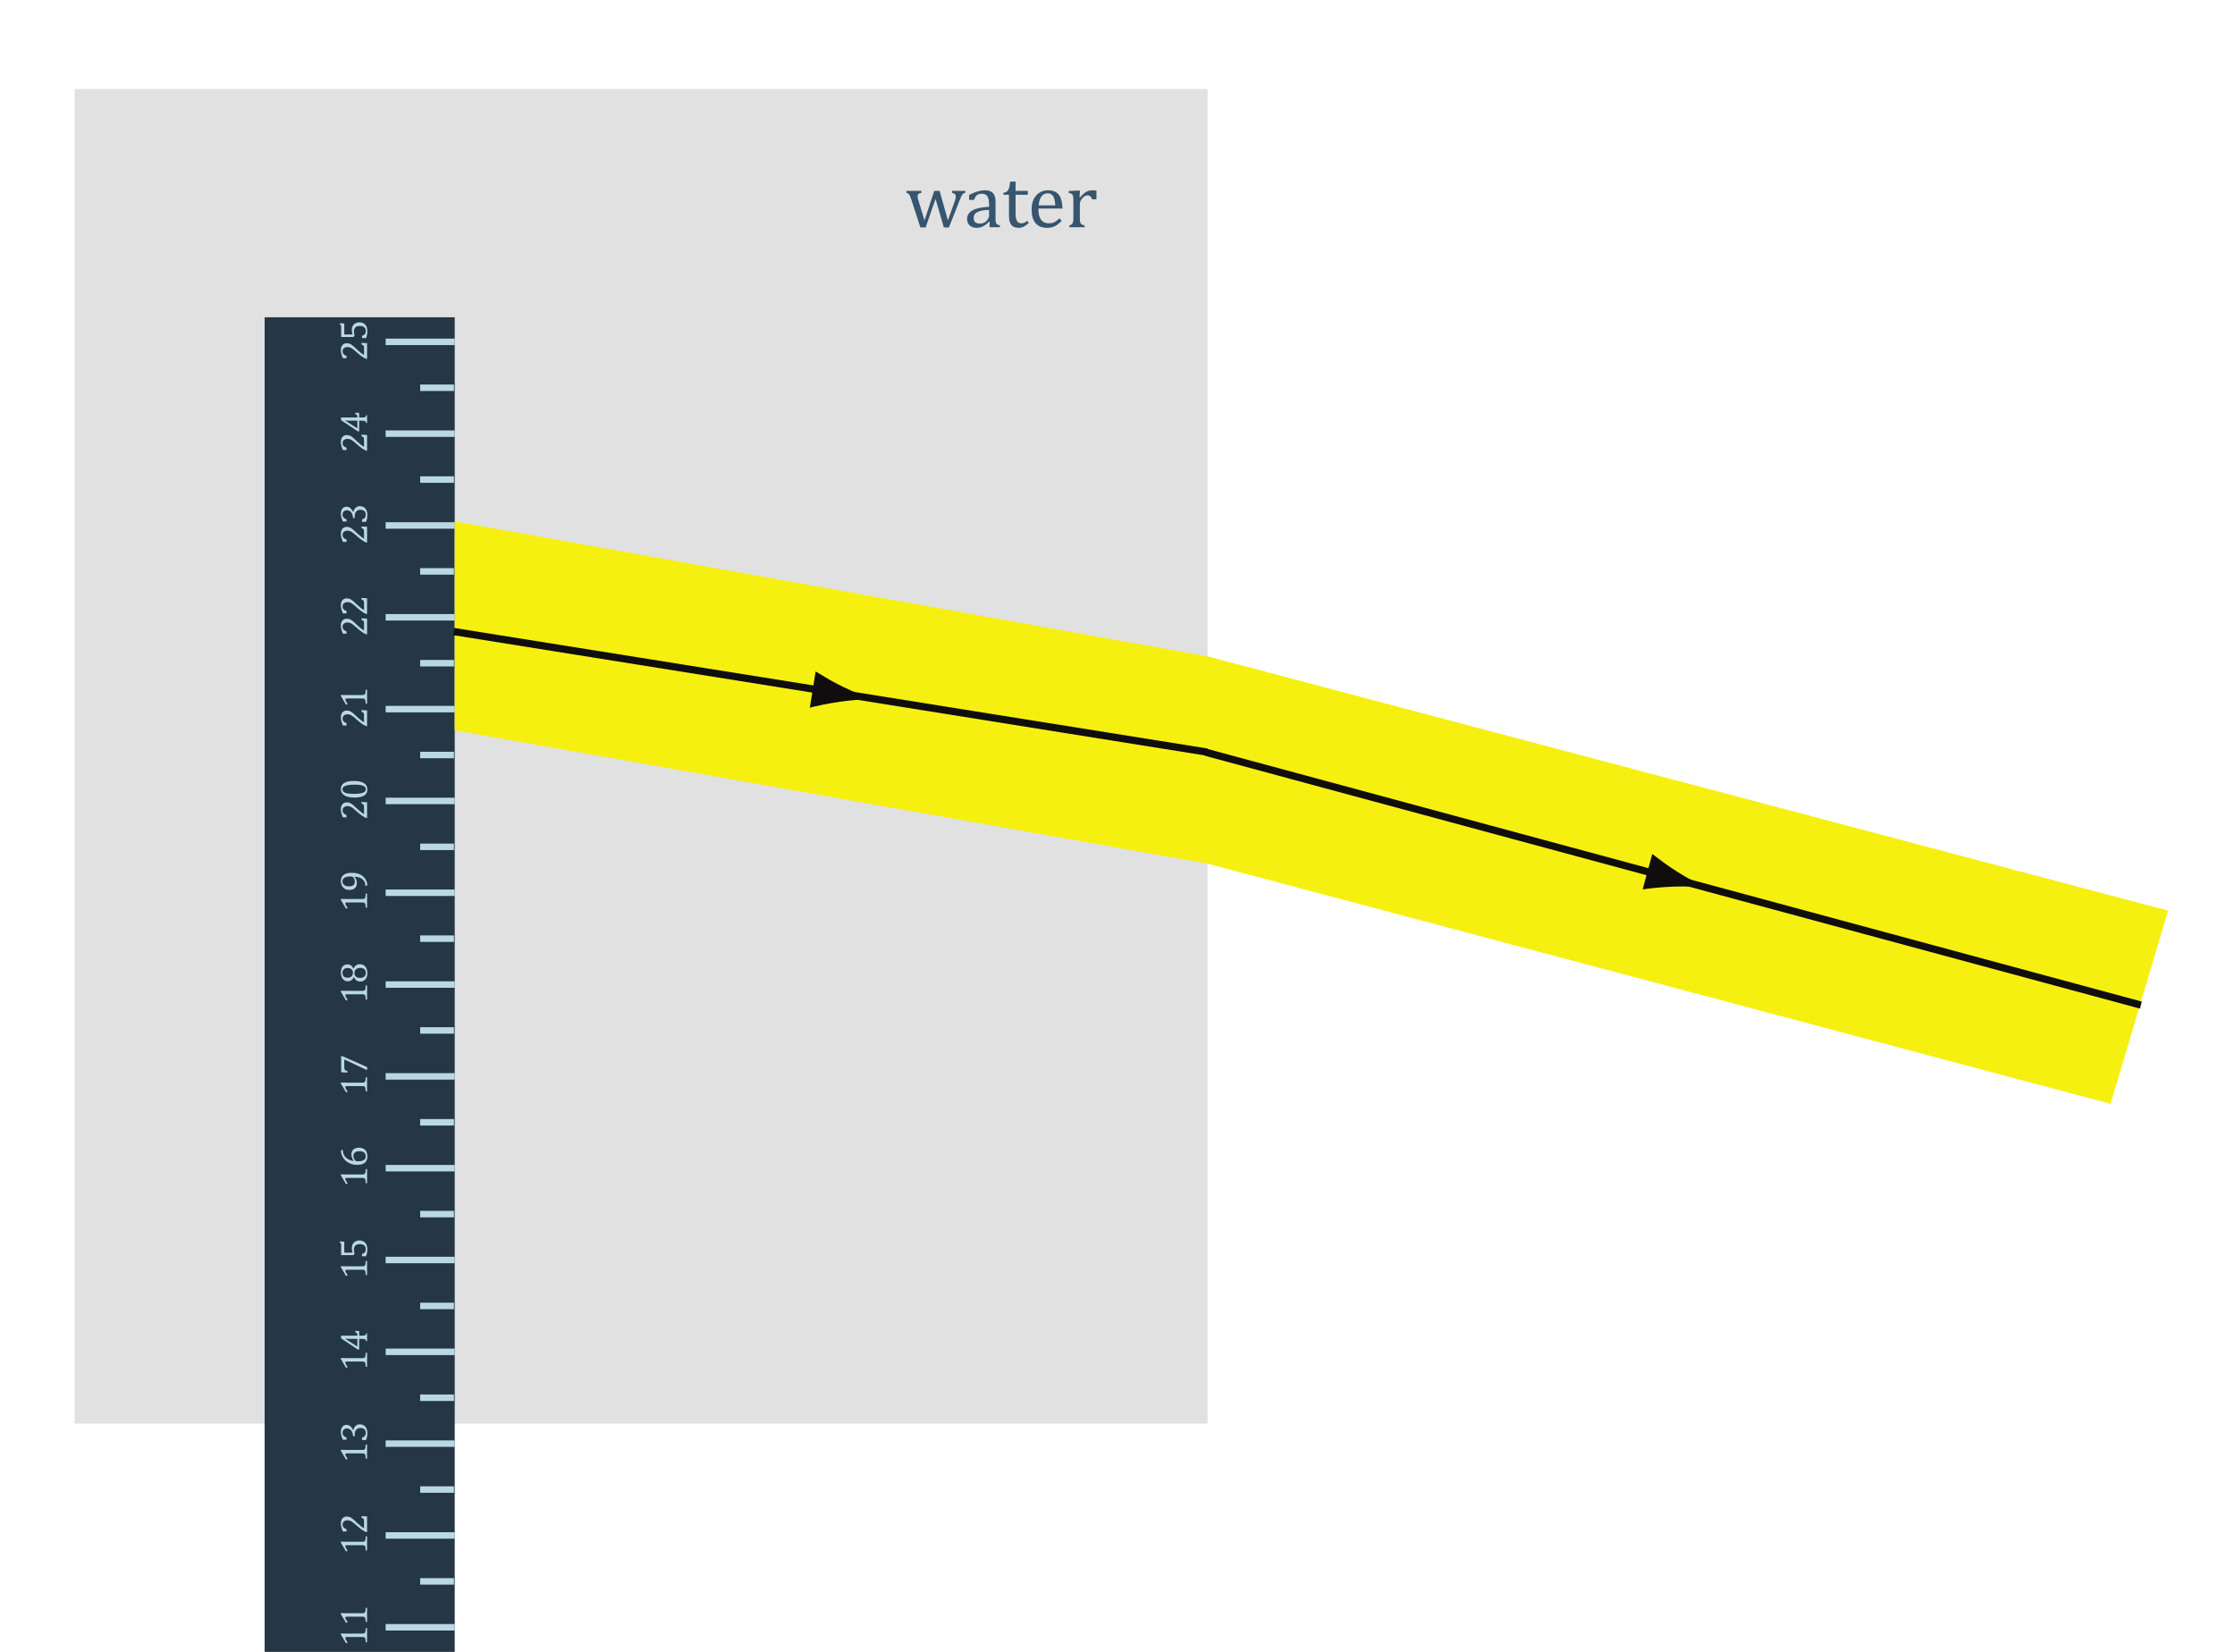 <?xml version="1.0" encoding="UTF-8"?>
<svg xmlns="http://www.w3.org/2000/svg" xmlns:xlink="http://www.w3.org/1999/xlink" width="344.982pt" height="254.988pt" viewBox="0 0 344.982 254.988" version="1.1">
<defs>
<g>
<symbol overflow="visible" id="glyph0-0">
<path style="stroke:none;" d="M 4.672 -4.375 L 3.141 0.031 L 2.328 0.031 L 0.922 -4.312 C 0.828 -4.594 0.75 -4.789 0.688 -4.906 C 0.633 -5.031 0.57 -5.117 0.5 -5.172 C 0.438 -5.223 0.328 -5.27 0.172 -5.312 L 0.172 -5.609 L 2.484 -5.609 L 2.484 -5.312 C 2.254 -5.27 2.098 -5.207 2.016 -5.125 C 1.941 -5.051 1.906 -4.938 1.906 -4.781 C 1.906 -4.676 1.914 -4.566 1.938 -4.453 C 1.957 -4.336 1.992 -4.207 2.047 -4.062 L 2.969 -1.062 L 4.469 -5.609 L 5.297 -5.609 L 6.578 -1.062 L 7.609 -3.938 C 7.66 -4.082 7.703 -4.223 7.734 -4.359 C 7.773 -4.492 7.797 -4.617 7.797 -4.734 C 7.797 -4.898 7.75 -5.023 7.656 -5.109 C 7.57 -5.203 7.426 -5.27 7.219 -5.312 L 7.219 -5.609 L 9.266 -5.609 L 9.266 -5.312 C 9.148 -5.289 9.066 -5.266 9.016 -5.234 C 8.961 -5.203 8.906 -5.156 8.844 -5.094 C 8.789 -5.039 8.734 -4.953 8.672 -4.828 C 8.609 -4.711 8.531 -4.531 8.438 -4.281 L 6.734 0.031 L 5.953 0.031 Z M 4.672 -4.375 "/>
</symbol>
<symbol overflow="visible" id="glyph0-1">
<path style="stroke:none;" d="M 3.953 -0.844 L 3.875 -0.859 C 3.531 -0.516 3.207 -0.27 2.906 -0.125 C 2.613 0.02 2.297 0.094 1.953 0.094 C 1.66 0.094 1.398 0.035 1.172 -0.078 C 0.941 -0.191 0.766 -0.352 0.641 -0.562 C 0.523 -0.77 0.469 -1.016 0.469 -1.297 C 0.469 -1.859 0.75 -2.297 1.312 -2.609 C 1.875 -2.922 2.723 -3.102 3.859 -3.156 L 3.859 -3.531 C 3.859 -3.938 3.816 -4.254 3.734 -4.484 C 3.66 -4.723 3.539 -4.895 3.375 -5 C 3.207 -5.113 2.984 -5.172 2.703 -5.172 C 2.391 -5.172 2.141 -5.086 1.953 -4.922 C 1.773 -4.766 1.641 -4.531 1.547 -4.219 L 0.781 -4.219 L 0.781 -4.969 C 1.156 -5.164 1.469 -5.312 1.719 -5.406 C 1.969 -5.5 2.219 -5.57 2.469 -5.625 C 2.719 -5.676 2.969 -5.703 3.219 -5.703 C 3.602 -5.703 3.91 -5.641 4.141 -5.516 C 4.379 -5.391 4.555 -5.203 4.672 -4.953 C 4.797 -4.703 4.859 -4.316 4.859 -3.797 L 4.859 -1.766 C 4.859 -1.473 4.859 -1.266 4.859 -1.141 C 4.867 -1.023 4.879 -0.914 4.891 -0.812 C 4.91 -0.719 4.941 -0.641 4.984 -0.578 C 5.023 -0.516 5.082 -0.461 5.156 -0.422 C 5.238 -0.379 5.363 -0.332 5.531 -0.281 L 5.531 0 L 3.922 0 Z M 3.859 -2.672 C 3.066 -2.66 2.473 -2.551 2.078 -2.344 C 1.68 -2.145 1.484 -1.844 1.484 -1.438 C 1.484 -1.219 1.523 -1.039 1.609 -0.906 C 1.703 -0.781 1.816 -0.691 1.953 -0.641 C 2.086 -0.586 2.25 -0.562 2.438 -0.562 C 2.707 -0.562 2.953 -0.625 3.172 -0.75 C 3.391 -0.883 3.555 -1.051 3.672 -1.25 C 3.797 -1.445 3.859 -1.645 3.859 -1.844 Z M 3.859 -2.672 "/>
</symbol>
<symbol overflow="visible" id="glyph0-2">
<path style="stroke:none;" d="M 0.219 -5.312 C 0.414 -5.344 0.57 -5.395 0.688 -5.469 C 0.812 -5.551 0.906 -5.648 0.969 -5.766 C 1.039 -5.891 1.098 -6.047 1.141 -6.234 C 1.18 -6.422 1.223 -6.691 1.266 -7.047 L 2.094 -7.047 L 2.094 -5.609 L 3.984 -5.609 L 3.984 -5.016 L 2.094 -5.016 L 2.094 -2.406 C 2.094 -2.02 2.109 -1.711 2.141 -1.484 C 2.172 -1.266 2.227 -1.094 2.312 -0.969 C 2.395 -0.844 2.488 -0.75 2.594 -0.688 C 2.707 -0.633 2.852 -0.609 3.031 -0.609 C 3.188 -0.609 3.332 -0.641 3.469 -0.703 C 3.602 -0.773 3.738 -0.867 3.875 -0.984 L 4.141 -0.672 C 3.859 -0.398 3.594 -0.203 3.344 -0.078 C 3.102 0.035 2.848 0.094 2.578 0.094 C 2.078 0.094 1.703 -0.051 1.453 -0.344 C 1.203 -0.645 1.078 -1.117 1.078 -1.766 L 1.078 -5.016 L 0.219 -5.016 Z M 0.219 -5.312 "/>
</symbol>
<symbol overflow="visible" id="glyph0-3">
<path style="stroke:none;" d="M 5.25 -1 C 5 -0.738 4.77 -0.531 4.562 -0.375 C 4.352 -0.227 4.125 -0.113 3.875 -0.031 C 3.625 0.051 3.348 0.094 3.047 0.094 C 2.242 0.094 1.633 -0.145 1.219 -0.625 C 0.812 -1.113 0.609 -1.828 0.609 -2.766 C 0.609 -3.348 0.711 -3.859 0.922 -4.297 C 1.129 -4.742 1.426 -5.086 1.812 -5.328 C 2.195 -5.578 2.645 -5.703 3.156 -5.703 C 3.551 -5.703 3.883 -5.641 4.156 -5.516 C 4.438 -5.391 4.66 -5.219 4.828 -5 C 4.992 -4.781 5.117 -4.504 5.203 -4.172 C 5.297 -3.848 5.352 -3.422 5.375 -2.891 L 1.672 -2.891 L 1.672 -2.781 C 1.672 -2.32 1.723 -1.938 1.828 -1.625 C 1.93 -1.312 2.102 -1.062 2.344 -0.875 C 2.582 -0.695 2.891 -0.609 3.266 -0.609 C 3.586 -0.609 3.875 -0.664 4.125 -0.781 C 4.383 -0.906 4.641 -1.102 4.891 -1.375 Z M 4.266 -3.375 C 4.242 -3.801 4.191 -4.145 4.109 -4.406 C 4.023 -4.676 3.898 -4.879 3.734 -5.016 C 3.578 -5.16 3.363 -5.234 3.094 -5.234 C 2.688 -5.234 2.363 -5.07 2.125 -4.75 C 1.883 -4.426 1.742 -3.969 1.703 -3.375 Z M 4.266 -3.375 "/>
</symbol>
<symbol overflow="visible" id="glyph0-4">
<path style="stroke:none;" d="M 2.156 -4.625 L 2.234 -4.609 C 2.453 -4.867 2.648 -5.07 2.828 -5.219 C 3.016 -5.375 3.211 -5.492 3.422 -5.578 C 3.641 -5.66 3.883 -5.703 4.156 -5.703 C 4.375 -5.703 4.578 -5.691 4.766 -5.672 L 4.766 -4.312 L 4.109 -4.312 C 4.016 -4.531 3.91 -4.688 3.797 -4.781 C 3.691 -4.875 3.551 -4.922 3.375 -4.922 C 3.227 -4.922 3.086 -4.879 2.953 -4.797 C 2.816 -4.711 2.68 -4.594 2.547 -4.438 C 2.422 -4.281 2.332 -4.133 2.281 -4 C 2.227 -3.863 2.203 -3.703 2.203 -3.516 L 2.203 -1.469 C 2.203 -1.113 2.223 -0.867 2.266 -0.734 C 2.316 -0.598 2.391 -0.5 2.484 -0.438 C 2.586 -0.375 2.738 -0.32 2.938 -0.281 L 2.938 0 L 0.578 0 L 0.578 -0.281 C 0.723 -0.332 0.828 -0.375 0.891 -0.406 C 0.953 -0.445 1.004 -0.5 1.047 -0.562 C 1.098 -0.625 1.133 -0.719 1.156 -0.844 C 1.188 -0.969 1.203 -1.172 1.203 -1.453 L 1.203 -4 C 1.203 -4.25 1.195 -4.445 1.188 -4.594 C 1.176 -4.75 1.145 -4.875 1.094 -4.969 C 1.051 -5.062 0.984 -5.129 0.891 -5.172 C 0.797 -5.223 0.66 -5.266 0.484 -5.297 L 0.484 -5.594 L 1.859 -5.656 L 2.219 -5.656 Z M 2.156 -4.625 "/>
</symbol>
<symbol overflow="visible" id="glyph1-0">
<path style="stroke:none;" d="M -0.766 -2.031 C -0.648 -2.031 -0.562 -2.035 -0.5 -2.047 C -0.445 -2.066 -0.398 -2.094 -0.359 -2.125 C -0.328 -2.156 -0.301 -2.203 -0.281 -2.266 C -0.258 -2.328 -0.242 -2.398 -0.234 -2.484 C -0.223 -2.578 -0.219 -2.703 -0.219 -2.859 L 0 -2.859 L 0 -0.688 L -0.219 -0.688 C -0.227 -0.906 -0.238 -1.062 -0.25 -1.156 C -0.27 -1.25 -0.297 -1.316 -0.328 -1.359 C -0.359 -1.41 -0.406 -1.445 -0.469 -1.469 C -0.531 -1.488 -0.629 -1.5 -0.766 -1.5 L -3.141 -1.5 C -3.223 -1.5 -3.281 -1.484 -3.312 -1.453 C -3.344 -1.43 -3.359 -1.395 -3.359 -1.344 C -3.359 -1.281 -3.328 -1.191 -3.266 -1.078 C -3.203 -0.961 -3.113 -0.82 -3 -0.656 L -3.234 -0.516 L -4.047 -1.891 L -4.047 -2.047 C -3.859 -2.035 -3.598 -2.031 -3.266 -2.031 Z M -0.766 -2.031 "/>
</symbol>
<symbol overflow="visible" id="glyph1-1">
<path style="stroke:none;" d="M -0.469 -2.062 C -0.469 -2.156 -0.473 -2.227 -0.484 -2.281 C -0.492 -2.344 -0.516 -2.391 -0.547 -2.422 C -0.578 -2.461 -0.613 -2.492 -0.656 -2.516 C -0.695 -2.535 -0.766 -2.562 -0.859 -2.594 L -0.859 -2.844 L 0 -2.797 L 0 -0.375 L -0.141 -0.375 C -0.348 -0.457 -0.555 -0.57 -0.766 -0.719 C -0.984 -0.863 -1.238 -1.066 -1.531 -1.328 C -1.781 -1.555 -1.969 -1.719 -2.094 -1.812 C -2.238 -1.926 -2.359 -2.008 -2.453 -2.062 C -2.555 -2.113 -2.656 -2.148 -2.75 -2.172 C -2.844 -2.191 -2.938 -2.203 -3.031 -2.203 C -3.176 -2.203 -3.301 -2.176 -3.406 -2.125 C -3.52 -2.082 -3.609 -2.016 -3.672 -1.922 C -3.742 -1.828 -3.781 -1.707 -3.781 -1.562 C -3.781 -1.195 -3.578 -0.953 -3.172 -0.828 L -3.172 -0.469 L -3.734 -0.469 C -3.836 -0.707 -3.914 -0.926 -3.969 -1.125 C -4.02 -1.332 -4.047 -1.52 -4.047 -1.688 C -4.047 -2.051 -3.961 -2.32 -3.797 -2.5 C -3.641 -2.688 -3.41 -2.781 -3.109 -2.781 C -3.004 -2.781 -2.91 -2.77 -2.828 -2.75 C -2.742 -2.727 -2.656 -2.695 -2.562 -2.656 C -2.477 -2.613 -2.391 -2.555 -2.297 -2.484 C -2.203 -2.41 -2.102 -2.328 -2 -2.234 C -1.895 -2.141 -1.727 -1.984 -1.5 -1.766 C -1.102 -1.398 -0.758 -1.129 -0.469 -0.953 Z M -0.469 -2.062 "/>
</symbol>
<symbol overflow="visible" id="glyph1-2">
<path style="stroke:none;" d="M -3.172 -0.469 L -3.734 -0.469 C -3.836 -0.695 -3.914 -0.906 -3.969 -1.094 C -4.02 -1.289 -4.047 -1.484 -4.047 -1.672 C -4.047 -1.891 -4.008 -2.082 -3.938 -2.25 C -3.875 -2.414 -3.773 -2.539 -3.641 -2.625 C -3.516 -2.719 -3.363 -2.766 -3.188 -2.766 C -3.02 -2.766 -2.875 -2.727 -2.75 -2.656 C -2.625 -2.594 -2.516 -2.5 -2.422 -2.375 C -2.328 -2.258 -2.234 -2.109 -2.141 -1.922 L -2.125 -1.922 C -2.102 -2.035 -2.066 -2.145 -2.016 -2.25 C -1.961 -2.363 -1.895 -2.461 -1.812 -2.547 C -1.727 -2.641 -1.629 -2.711 -1.516 -2.766 C -1.398 -2.816 -1.27 -2.844 -1.125 -2.844 C -0.895 -2.844 -0.691 -2.789 -0.516 -2.688 C -0.348 -2.594 -0.211 -2.441 -0.109 -2.234 C -0.004 -2.035 0.047 -1.789 0.047 -1.5 C 0.047 -1.332 0.031 -1.148 0 -0.953 C -0.039 -0.766 -0.094 -0.586 -0.156 -0.422 L -0.781 -0.422 L -0.781 -0.781 C -0.582 -0.844 -0.438 -0.93 -0.344 -1.047 C -0.25 -1.16 -0.203 -1.312 -0.203 -1.5 C -0.203 -1.758 -0.27 -1.953 -0.406 -2.078 C -0.551 -2.211 -0.758 -2.281 -1.031 -2.281 C -1.312 -2.281 -1.523 -2.191 -1.672 -2.016 C -1.828 -1.848 -1.906 -1.598 -1.906 -1.266 L -1.906 -1 L -2.156 -1 C -2.176 -1.258 -2.227 -1.477 -2.312 -1.656 C -2.395 -1.844 -2.504 -1.977 -2.641 -2.062 C -2.773 -2.156 -2.926 -2.203 -3.094 -2.203 C -3.312 -2.203 -3.477 -2.145 -3.594 -2.031 C -3.719 -1.914 -3.781 -1.742 -3.781 -1.516 C -3.781 -1.336 -3.727 -1.191 -3.625 -1.078 C -3.531 -0.961 -3.379 -0.875 -3.172 -0.812 Z M -3.172 -0.469 "/>
</symbol>
<symbol overflow="visible" id="glyph1-3">
<path style="stroke:none;" d="M -0.141 -1.516 C -0.172 -1.629 -0.207 -1.707 -0.25 -1.75 C -0.289 -1.789 -0.344 -1.816 -0.406 -1.828 C -0.477 -1.848 -0.586 -1.859 -0.734 -1.859 L -1.219 -1.859 L -1.219 -0.219 L -1.438 -0.219 L -4.016 -1.938 L -4.016 -2.359 L -1.5 -2.359 L -1.5 -2.422 C -1.5 -2.535 -1.504 -2.613 -1.516 -2.656 C -1.535 -2.707 -1.566 -2.75 -1.609 -2.781 C -1.648 -2.812 -1.719 -2.844 -1.812 -2.875 L -1.812 -3.094 L -1.219 -3.062 L -1.219 -2.359 L -0.734 -2.359 C -0.598 -2.359 -0.5 -2.363 -0.438 -2.375 C -0.383 -2.383 -0.336 -2.398 -0.297 -2.422 C -0.266 -2.441 -0.234 -2.469 -0.203 -2.5 C -0.18 -2.539 -0.16 -2.609 -0.141 -2.703 L 0 -2.703 L 0 -1.516 Z M -1.5 -0.703 L -1.5 -1.859 L -2.234 -1.859 C -2.41 -1.859 -2.613 -1.859 -2.844 -1.859 C -3.07 -1.867 -3.242 -1.879 -3.359 -1.891 L -3.359 -1.859 L -1.531 -0.703 Z M -1.5 -0.703 "/>
</symbol>
<symbol overflow="visible" id="glyph1-4">
<path style="stroke:none;" d="M -0.156 -0.438 L -0.781 -0.438 L -0.781 -0.797 C -0.582 -0.848 -0.438 -0.93 -0.344 -1.047 C -0.25 -1.172 -0.203 -1.328 -0.203 -1.516 C -0.203 -1.773 -0.281 -1.973 -0.438 -2.109 C -0.594 -2.242 -0.828 -2.312 -1.141 -2.312 C -1.348 -2.312 -1.52 -2.273 -1.656 -2.203 C -1.789 -2.129 -1.883 -2.031 -1.938 -1.906 C -2 -1.789 -2.031 -1.656 -2.031 -1.5 C -2.031 -1.363 -2.02 -1.25 -2 -1.156 C -1.988 -1.062 -1.969 -0.957 -1.938 -0.844 L -2.078 -0.609 L -4 -0.609 L -4 -2.234 C -4 -2.297 -4.004 -2.344 -4.016 -2.375 C -4.023 -2.406 -4.039 -2.426 -4.062 -2.438 C -4.082 -2.457 -4.125 -2.477 -4.188 -2.5 L -4.188 -2.734 L -3.516 -2.688 L -3.516 -1 L -2.234 -1 C -2.273 -1.102 -2.305 -1.211 -2.328 -1.328 C -2.348 -1.453 -2.359 -1.57 -2.359 -1.688 C -2.359 -1.926 -2.312 -2.133 -2.219 -2.312 C -2.125 -2.488 -1.988 -2.625 -1.812 -2.719 C -1.633 -2.82 -1.43 -2.875 -1.203 -2.875 C -0.941 -2.875 -0.719 -2.816 -0.531 -2.703 C -0.344 -2.598 -0.195 -2.441 -0.094 -2.234 C 0 -2.023 0.047 -1.781 0.047 -1.5 C 0.047 -1.164 -0.02 -0.812 -0.156 -0.438 Z M -0.156 -0.438 "/>
</symbol>
<symbol overflow="visible" id="glyph1-5">
<path style="stroke:none;" d="M -3.891 -2.672 L -3.734 -2.672 C -3.734 -2.367 -3.672 -2.098 -3.547 -1.859 C -3.422 -1.629 -3.234 -1.438 -2.984 -1.281 C -2.734 -1.133 -2.438 -1.031 -2.094 -0.969 L -2.078 -1 C -2.191 -1.164 -2.273 -1.328 -2.328 -1.484 C -2.391 -1.641 -2.422 -1.812 -2.422 -2 C -2.422 -2.219 -2.367 -2.406 -2.266 -2.562 C -2.172 -2.719 -2.035 -2.832 -1.859 -2.906 C -1.691 -2.988 -1.488 -3.031 -1.25 -3.031 C -1 -3.031 -0.773 -2.977 -0.578 -2.875 C -0.379 -2.781 -0.223 -2.629 -0.109 -2.422 C -0.004 -2.223 0.047 -1.973 0.047 -1.672 C 0.047 -1.242 -0.082 -0.922 -0.344 -0.703 C -0.613 -0.484 -1.008 -0.375 -1.531 -0.375 C -1.875 -0.375 -2.195 -0.426 -2.5 -0.531 C -2.801 -0.645 -3.066 -0.801 -3.297 -1 C -3.523 -1.207 -3.703 -1.441 -3.828 -1.703 C -3.953 -1.973 -4.023 -2.254 -4.047 -2.547 Z M -2.109 -1.797 C -2.109 -1.703 -2.098 -1.609 -2.078 -1.516 C -2.055 -1.43 -2.023 -1.348 -1.984 -1.266 C -1.941 -1.191 -1.891 -1.117 -1.828 -1.047 C -1.805 -1.016 -1.785 -0.992 -1.766 -0.984 C -1.723 -0.961 -1.676 -0.945 -1.625 -0.938 C -1.57 -0.938 -1.477 -0.938 -1.344 -0.938 C -0.969 -0.938 -0.68 -1 -0.484 -1.125 C -0.297 -1.25 -0.203 -1.441 -0.203 -1.703 C -0.203 -1.848 -0.227 -1.969 -0.281 -2.062 C -0.332 -2.164 -0.398 -2.25 -0.484 -2.312 C -0.578 -2.375 -0.68 -2.414 -0.797 -2.438 C -0.922 -2.469 -1.051 -2.484 -1.188 -2.484 C -1.477 -2.484 -1.703 -2.422 -1.859 -2.297 C -2.023 -2.18 -2.109 -2.016 -2.109 -1.797 Z M -2.109 -1.797 "/>
</symbol>
<symbol overflow="visible" id="glyph1-6">
<path style="stroke:none;" d="M -3.859 -3 L 0.016 -1.297 L 0.016 -0.875 L -0.125 -0.875 L -3.469 -2.453 L -3.516 -2.453 L -3.516 -1.172 C -3.516 -1.086 -3.504 -1.02 -3.484 -0.969 C -3.473 -0.926 -3.453 -0.891 -3.422 -0.859 C -3.398 -0.828 -3.363 -0.797 -3.312 -0.766 C -3.27 -0.742 -3.18 -0.719 -3.047 -0.688 L -3.047 -0.438 L -4 -0.5 L -4 -3 Z M -3.859 -3 "/>
</symbol>
<symbol overflow="visible" id="glyph1-7">
<path style="stroke:none;" d="M -2.109 -2.328 L -2.078 -2.328 C -1.992 -2.547 -1.867 -2.711 -1.703 -2.828 C -1.535 -2.941 -1.336 -3 -1.109 -3 C -0.879 -3 -0.676 -2.941 -0.5 -2.828 C -0.32 -2.723 -0.188 -2.566 -0.094 -2.359 C 0 -2.148 0.047 -1.906 0.047 -1.625 C 0.047 -1.363 0.004 -1.133 -0.078 -0.938 C -0.172 -0.75 -0.301 -0.598 -0.469 -0.484 C -0.633 -0.379 -0.832 -0.328 -1.062 -0.328 C -1.227 -0.328 -1.375 -0.352 -1.5 -0.406 C -1.625 -0.469 -1.723 -0.547 -1.797 -0.641 C -1.879 -0.734 -1.957 -0.852 -2.031 -1 L -2.062 -1 C -2.25 -0.57 -2.562 -0.359 -3 -0.359 C -3.195 -0.359 -3.375 -0.414 -3.531 -0.531 C -3.695 -0.645 -3.82 -0.801 -3.906 -1 C -4 -1.207 -4.047 -1.438 -4.047 -1.688 C -4.047 -1.969 -4.004 -2.203 -3.922 -2.391 C -3.848 -2.578 -3.734 -2.719 -3.578 -2.812 C -3.43 -2.914 -3.254 -2.969 -3.047 -2.969 C -2.828 -2.969 -2.641 -2.914 -2.484 -2.812 C -2.336 -2.707 -2.211 -2.547 -2.109 -2.328 Z M -3.031 -0.922 C -2.914 -0.922 -2.805 -0.93 -2.703 -0.953 C -2.598 -0.984 -2.508 -1.031 -2.438 -1.094 C -2.363 -1.156 -2.301 -1.234 -2.25 -1.328 C -2.207 -1.422 -2.188 -1.539 -2.188 -1.688 C -2.188 -1.844 -2.219 -1.973 -2.281 -2.078 C -2.352 -2.191 -2.445 -2.273 -2.562 -2.328 C -2.688 -2.391 -2.828 -2.422 -2.984 -2.422 C -3.16 -2.422 -3.312 -2.391 -3.438 -2.328 C -3.562 -2.266 -3.648 -2.176 -3.703 -2.062 C -3.766 -1.945 -3.797 -1.816 -3.797 -1.672 C -3.797 -1.43 -3.727 -1.242 -3.594 -1.109 C -3.457 -0.984 -3.27 -0.922 -3.031 -0.922 Z M -1.109 -0.891 C -0.984 -0.891 -0.863 -0.898 -0.75 -0.922 C -0.633 -0.953 -0.535 -1 -0.453 -1.062 C -0.379 -1.125 -0.316 -1.207 -0.266 -1.312 C -0.223 -1.414 -0.203 -1.535 -0.203 -1.672 C -0.203 -1.836 -0.234 -1.977 -0.297 -2.094 C -0.367 -2.207 -0.469 -2.289 -0.594 -2.344 C -0.719 -2.406 -0.867 -2.438 -1.047 -2.438 C -1.234 -2.438 -1.395 -2.406 -1.531 -2.344 C -1.664 -2.281 -1.77 -2.188 -1.844 -2.062 C -1.914 -1.945 -1.953 -1.812 -1.953 -1.656 C -1.953 -1.508 -1.926 -1.391 -1.875 -1.297 C -1.832 -1.203 -1.773 -1.125 -1.703 -1.062 C -1.629 -1 -1.539 -0.953 -1.438 -0.922 C -1.332 -0.898 -1.223 -0.891 -1.109 -0.891 Z M -1.109 -0.891 "/>
</symbol>
<symbol overflow="visible" id="glyph1-8">
<path style="stroke:none;" d="M -0.109 -0.922 L -0.266 -0.922 C -0.266 -1.191 -0.32 -1.426 -0.438 -1.625 C -0.562 -1.82 -0.738 -1.984 -0.969 -2.109 C -1.207 -2.234 -1.52 -2.316 -1.906 -2.359 L -1.922 -2.328 C -1.805 -2.16 -1.719 -2 -1.656 -1.844 C -1.602 -1.688 -1.578 -1.516 -1.578 -1.328 C -1.578 -1.109 -1.625 -0.922 -1.719 -0.766 C -1.82 -0.609 -1.957 -0.488 -2.125 -0.406 C -2.301 -0.332 -2.508 -0.297 -2.75 -0.297 C -2.926 -0.297 -3.094 -0.32 -3.25 -0.375 C -3.406 -0.438 -3.539 -0.523 -3.656 -0.641 C -3.781 -0.754 -3.875 -0.895 -3.938 -1.062 C -4.008 -1.238 -4.047 -1.441 -4.047 -1.672 C -4.047 -2.086 -3.906 -2.398 -3.625 -2.609 C -3.344 -2.828 -2.938 -2.938 -2.406 -2.938 C -1.914 -2.938 -1.488 -2.859 -1.125 -2.703 C -0.77 -2.547 -0.492 -2.32 -0.297 -2.031 C -0.098 -1.75 0.016 -1.414 0.047 -1.031 Z M -1.891 -1.531 C -1.891 -1.602 -1.895 -1.672 -1.906 -1.734 C -1.914 -1.805 -1.93 -1.875 -1.953 -1.938 C -1.984 -2 -2.016 -2.062 -2.047 -2.125 C -2.086 -2.188 -2.133 -2.242 -2.188 -2.297 C -2.195 -2.305 -2.211 -2.316 -2.234 -2.328 C -2.266 -2.348 -2.301 -2.359 -2.344 -2.359 C -2.383 -2.367 -2.445 -2.375 -2.531 -2.375 C -2.801 -2.375 -3.031 -2.348 -3.219 -2.297 C -3.406 -2.242 -3.547 -2.16 -3.641 -2.047 C -3.742 -1.941 -3.797 -1.805 -3.797 -1.641 C -3.797 -1.492 -3.77 -1.367 -3.719 -1.266 C -3.664 -1.172 -3.594 -1.094 -3.5 -1.031 C -3.414 -0.969 -3.312 -0.922 -3.188 -0.891 C -3.07 -0.859 -2.945 -0.844 -2.812 -0.844 C -2.52 -0.844 -2.289 -0.898 -2.125 -1.016 C -1.969 -1.141 -1.891 -1.312 -1.891 -1.531 Z M -1.891 -1.531 "/>
</symbol>
<symbol overflow="visible" id="glyph1-9">
<path style="stroke:none;" d="M 0.047 -1.625 C 0.047 -1.207 -0.117 -0.895 -0.453 -0.688 C -0.785 -0.477 -1.289 -0.375 -1.969 -0.375 C -2.32 -0.375 -2.629 -0.406 -2.891 -0.469 C -3.148 -0.531 -3.363 -0.617 -3.531 -0.734 C -3.707 -0.848 -3.836 -0.984 -3.922 -1.141 C -4.004 -1.305 -4.047 -1.484 -4.047 -1.672 C -4.047 -2.098 -3.879 -2.414 -3.547 -2.625 C -3.223 -2.832 -2.723 -2.938 -2.047 -2.938 C -1.359 -2.938 -0.836 -2.828 -0.484 -2.609 C -0.129 -2.391 0.047 -2.062 0.047 -1.625 Z M -2.047 -0.953 C -1.41 -0.953 -0.941 -1.008 -0.641 -1.125 C -0.348 -1.238 -0.203 -1.422 -0.203 -1.672 C -0.203 -1.91 -0.344 -2.086 -0.625 -2.203 C -0.906 -2.316 -1.336 -2.375 -1.922 -2.375 C -2.367 -2.375 -2.734 -2.344 -3.016 -2.281 C -3.297 -2.227 -3.492 -2.148 -3.609 -2.047 C -3.734 -1.941 -3.797 -1.812 -3.797 -1.656 C -3.797 -1.52 -3.754 -1.406 -3.672 -1.312 C -3.598 -1.227 -3.484 -1.156 -3.328 -1.094 C -3.18 -1.039 -3 -1.004 -2.781 -0.984 C -2.562 -0.961 -2.316 -0.953 -2.047 -0.953 Z M -2.047 -0.953 "/>
</symbol>
</g>
<clipPath id="clip1">
  <path d="M 0 0 L 344.98 0 L 344.98 254.988 L 0 254.988 Z M 0 0 "/>
</clipPath>
<filter id="alpha" filterUnits="objectBoundingBox" x="0%" y="0%" width="100%" height="100%">
  <feColorMatrix type="matrix" in="SourceGraphic" values="0 0 0 0 1 0 0 0 0 1 0 0 0 0 1 0 0 0 1 0"/>
</filter>
<mask id="mask0">
  <g filter="url(#alpha)">
<rect x="0" y="0" width="344.982" height="254.988" style="fill:rgb(0%,0%,0%);fill-opacity:0.45;stroke:none;"/>
  </g>
</mask>
<clipPath id="clip3">
  <path d="M 0.508 0.742 L 175.402 0.742 L 175.402 206.754 L 0.508 206.754 Z M 0.508 0.742 "/>
</clipPath>
<clipPath id="clip2">
  <rect width="176" height="207"/>
</clipPath>
<g id="surface12726" clip-path="url(#clip2)">
<g clip-path="url(#clip3)" clip-rule="nonzero">
<path style=" stroke:none;fill-rule:nonzero;fill:rgb(74.12%,73.648%,73.766%);fill-opacity:1;" d="M 175.402 206.758 L 0.508 206.758 L 0.508 0.742 L 175.402 0.742 Z M 175.402 206.758 "/>
</g>
</g>
<clipPath id="clip4">
  <path d="M 0 0 L 344.98 0 L 344.98 254.988 L 0 254.988 Z M 0 0 "/>
</clipPath>
</defs>
<g id="surface12722">
<g clip-path="url(#clip1)" clip-rule="nonzero">
<use xlink:href="#surface12726" transform="matrix(1,0,0,1,11,13)" mask="url(#mask0)"/>
<g style="fill:rgb(21.234%,33.209%,43.683%);fill-opacity:1;">
  <use xlink:href="#glyph0-0" x="139.735" y="35.077"/>
</g>
<g style="fill:rgb(21.234%,33.209%,43.683%);fill-opacity:1;">
  <use xlink:href="#glyph0-1" x="148.807" y="35.077"/>
  <use xlink:href="#glyph0-2" x="154.663" y="35.077"/>
</g>
<g style="fill:rgb(21.234%,33.209%,43.683%);fill-opacity:1;">
  <use xlink:href="#glyph0-3" x="158.623" y="35.077"/>
  <use xlink:href="#glyph0-4" x="164.479" y="35.077"/>
</g>
</g>
<path style=" stroke:none;fill-rule:nonzero;fill:rgb(14.714%,21.28%,26.813%);fill-opacity:1;" d="M 40.848 254.988 L 70.188 254.988 L 70.188 48.977 L 40.848 48.977 Z M 40.848 254.988 "/>
<path style="fill:none;stroke-width:1;stroke-linecap:butt;stroke-linejoin:miter;stroke:rgb(72.18%,85.063%,89.278%);stroke-opacity:1;stroke-miterlimit:4;" d="M -0.001 -0.001 L -10.665 -0.001 " transform="matrix(1,0,0,-1,70.189,52.768)"/>
<path style="fill:none;stroke-width:1;stroke-linecap:butt;stroke-linejoin:miter;stroke:rgb(72.18%,85.063%,89.278%);stroke-opacity:1;stroke-miterlimit:4;" d="M -0.001 0 L -10.665 0 " transform="matrix(1,0,0,-1,70.189,66.942)"/>
<path style="fill:none;stroke-width:1;stroke-linecap:butt;stroke-linejoin:miter;stroke:rgb(72.18%,85.063%,89.278%);stroke-opacity:1;stroke-miterlimit:4;" d="M -0.001 0.002 L -10.665 0.002 " transform="matrix(1,0,0,-1,70.189,81.115)"/>
<path style="fill:none;stroke-width:1;stroke-linecap:butt;stroke-linejoin:miter;stroke:rgb(72.18%,85.063%,89.278%);stroke-opacity:1;stroke-miterlimit:4;" d="M -0.001 -0.001 L -10.665 -0.001 " transform="matrix(1,0,0,-1,70.189,95.288)"/>
<path style="fill:none;stroke-width:1;stroke-linecap:butt;stroke-linejoin:miter;stroke:rgb(72.18%,85.063%,89.278%);stroke-opacity:1;stroke-miterlimit:4;" d="M -0.001 0.001 L -10.665 0.001 " transform="matrix(1,0,0,-1,70.189,109.462)"/>
<path style="fill:none;stroke-width:1;stroke-linecap:butt;stroke-linejoin:miter;stroke:rgb(72.18%,85.063%,89.278%);stroke-opacity:1;stroke-miterlimit:4;" d="M -0.001 -0.002 L -10.665 -0.002 " transform="matrix(1,0,0,-1,70.189,123.635)"/>
<path style="fill:none;stroke-width:1;stroke-linecap:butt;stroke-linejoin:miter;stroke:rgb(72.18%,85.063%,89.278%);stroke-opacity:1;stroke-miterlimit:4;" d="M -0.001 -0 L -10.665 -0 " transform="matrix(1,0,0,-1,70.189,137.808)"/>
<path style="fill:none;stroke-width:1;stroke-linecap:butt;stroke-linejoin:miter;stroke:rgb(72.18%,85.063%,89.278%);stroke-opacity:1;stroke-miterlimit:4;" d="M -0.001 0.001 L -10.665 0.001 " transform="matrix(1,0,0,-1,70.189,151.982)"/>
<path style="fill:none;stroke-width:1;stroke-linecap:butt;stroke-linejoin:miter;stroke:rgb(72.18%,85.063%,89.278%);stroke-opacity:1;stroke-miterlimit:4;" d="M -0.001 -0.001 L -10.665 -0.001 " transform="matrix(1,0,0,-1,70.189,166.155)"/>
<path style="fill:none;stroke-width:1;stroke-linecap:butt;stroke-linejoin:miter;stroke:rgb(72.18%,85.063%,89.278%);stroke-opacity:1;stroke-miterlimit:4;" d="M -0.001 0 L -10.665 0 " transform="matrix(1,0,0,-1,70.189,180.328)"/>
<path style="fill:none;stroke-width:1;stroke-linecap:butt;stroke-linejoin:miter;stroke:rgb(72.18%,85.063%,89.278%);stroke-opacity:1;stroke-miterlimit:4;" d="M -0.001 0.002 L -10.665 0.002 " transform="matrix(1,0,0,-1,70.189,194.502)"/>
<path style="fill:none;stroke-width:1;stroke-linecap:butt;stroke-linejoin:miter;stroke:rgb(72.18%,85.063%,89.278%);stroke-opacity:1;stroke-miterlimit:4;" d="M -0.001 -0.001 L -10.665 -0.001 " transform="matrix(1,0,0,-1,70.189,208.675)"/>
<path style="fill:none;stroke-width:1;stroke-linecap:butt;stroke-linejoin:miter;stroke:rgb(72.18%,85.063%,89.278%);stroke-opacity:1;stroke-miterlimit:4;" d="M -0.001 0.001 L -10.665 0.001 " transform="matrix(1,0,0,-1,70.189,222.848)"/>
<path style="fill:none;stroke-width:1;stroke-linecap:butt;stroke-linejoin:miter;stroke:rgb(72.18%,85.063%,89.278%);stroke-opacity:1;stroke-miterlimit:4;" d="M -0.001 0.002 L -10.665 0.002 " transform="matrix(1,0,0,-1,70.189,237.021)"/>
<path style="fill:none;stroke-width:1;stroke-linecap:butt;stroke-linejoin:miter;stroke:rgb(72.18%,85.063%,89.278%);stroke-opacity:1;stroke-miterlimit:4;" d="M -0.001 -0 L -10.665 -0 " transform="matrix(1,0,0,-1,70.189,251.195)"/>
<path style="fill:none;stroke-width:1;stroke-linecap:butt;stroke-linejoin:miter;stroke:rgb(72.18%,85.063%,89.278%);stroke-opacity:1;stroke-miterlimit:4;" d="M 0.001 -0.001 L -5.214 -0.001 " transform="matrix(1,0,0,-1,70.069,59.855)"/>
<path style="fill:none;stroke-width:1;stroke-linecap:butt;stroke-linejoin:miter;stroke:rgb(72.18%,85.063%,89.278%);stroke-opacity:1;stroke-miterlimit:4;" d="M 0.001 0.001 L -5.214 0.001 " transform="matrix(1,0,0,-1,70.069,74.028)"/>
<path style="fill:none;stroke-width:1;stroke-linecap:butt;stroke-linejoin:miter;stroke:rgb(72.18%,85.063%,89.278%);stroke-opacity:1;stroke-miterlimit:4;" d="M 0.001 -0.002 L -5.214 -0.002 " transform="matrix(1,0,0,-1,70.069,88.201)"/>
<path style="fill:none;stroke-width:1;stroke-linecap:butt;stroke-linejoin:miter;stroke:rgb(72.18%,85.063%,89.278%);stroke-opacity:1;stroke-miterlimit:4;" d="M 0.001 -0 L -5.214 -0 " transform="matrix(1,0,0,-1,70.069,102.375)"/>
<path style="fill:none;stroke-width:1;stroke-linecap:butt;stroke-linejoin:miter;stroke:rgb(72.18%,85.063%,89.278%);stroke-opacity:1;stroke-miterlimit:4;" d="M 0.001 0.001 L -5.214 0.001 " transform="matrix(1,0,0,-1,70.069,116.548)"/>
<path style="fill:none;stroke-width:1;stroke-linecap:butt;stroke-linejoin:miter;stroke:rgb(72.18%,85.063%,89.278%);stroke-opacity:1;stroke-miterlimit:4;" d="M 0.001 -0.001 L -5.214 -0.001 " transform="matrix(1,0,0,-1,70.069,130.721)"/>
<path style="fill:none;stroke-width:1;stroke-linecap:butt;stroke-linejoin:miter;stroke:rgb(72.18%,85.063%,89.278%);stroke-opacity:1;stroke-miterlimit:4;" d="M 0.001 0 L -5.214 0 " transform="matrix(1,0,0,-1,70.069,144.895)"/>
<path style="fill:none;stroke-width:1;stroke-linecap:butt;stroke-linejoin:miter;stroke:rgb(72.18%,85.063%,89.278%);stroke-opacity:1;stroke-miterlimit:4;" d="M 0.001 0.002 L -5.214 0.002 " transform="matrix(1,0,0,-1,70.069,159.068)"/>
<path style="fill:none;stroke-width:1;stroke-linecap:butt;stroke-linejoin:miter;stroke:rgb(72.18%,85.063%,89.278%);stroke-opacity:1;stroke-miterlimit:4;" d="M 0.001 -0.001 L -5.214 -0.001 " transform="matrix(1,0,0,-1,70.069,173.241)"/>
<path style="fill:none;stroke-width:1;stroke-linecap:butt;stroke-linejoin:miter;stroke:rgb(72.18%,85.063%,89.278%);stroke-opacity:1;stroke-miterlimit:4;" d="M 0.001 0.001 L -5.214 0.001 " transform="matrix(1,0,0,-1,70.069,187.415)"/>
<path style="fill:none;stroke-width:1;stroke-linecap:butt;stroke-linejoin:miter;stroke:rgb(72.18%,85.063%,89.278%);stroke-opacity:1;stroke-miterlimit:4;" d="M 0.001 -0.002 L -5.214 -0.002 " transform="matrix(1,0,0,-1,70.069,201.588)"/>
<path style="fill:none;stroke-width:1;stroke-linecap:butt;stroke-linejoin:miter;stroke:rgb(72.18%,85.063%,89.278%);stroke-opacity:1;stroke-miterlimit:4;" d="M 0.001 -0 L -5.214 -0 " transform="matrix(1,0,0,-1,70.069,215.761)"/>
<path style="fill:none;stroke-width:1;stroke-linecap:butt;stroke-linejoin:miter;stroke:rgb(72.18%,85.063%,89.278%);stroke-opacity:1;stroke-miterlimit:4;" d="M 0.001 0.001 L -5.214 0.001 " transform="matrix(1,0,0,-1,70.069,229.935)"/>
<path style="fill:none;stroke-width:1;stroke-linecap:butt;stroke-linejoin:miter;stroke:rgb(72.18%,85.063%,89.278%);stroke-opacity:1;stroke-miterlimit:4;" d="M 0.001 -0.001 L -5.214 -0.001 " transform="matrix(1,0,0,-1,70.069,244.108)"/>
<g style="fill:rgb(72.18%,85.063%,89.278%);fill-opacity:1;">
  <use xlink:href="#glyph1-0" x="56.659" y="254.195"/>
  <use xlink:href="#glyph1-0" x="56.659" y="251.054"/>
</g>
<g style="fill:rgb(72.18%,85.063%,89.278%);fill-opacity:1;">
  <use xlink:href="#glyph1-0" x="56.659" y="240.022"/>
  <use xlink:href="#glyph1-1" x="56.659" y="236.881"/>
</g>
<g style="fill:rgb(72.18%,85.063%,89.278%);fill-opacity:1;">
  <use xlink:href="#glyph1-0" x="56.659" y="225.849"/>
  <use xlink:href="#glyph1-2" x="56.659" y="222.708"/>
</g>
<g style="fill:rgb(72.18%,85.063%,89.278%);fill-opacity:1;">
  <use xlink:href="#glyph1-0" x="56.659" y="211.675"/>
  <use xlink:href="#glyph1-3" x="56.659" y="208.534"/>
</g>
<g style="fill:rgb(72.18%,85.063%,89.278%);fill-opacity:1;">
  <use xlink:href="#glyph1-0" x="56.659" y="197.502"/>
  <use xlink:href="#glyph1-4" x="56.659" y="194.361"/>
</g>
<g style="fill:rgb(72.18%,85.063%,89.278%);fill-opacity:1;">
  <use xlink:href="#glyph1-0" x="56.659" y="183.329"/>
  <use xlink:href="#glyph1-5" x="56.659" y="180.188"/>
</g>
<g style="fill:rgb(72.18%,85.063%,89.278%);fill-opacity:1;">
  <use xlink:href="#glyph1-0" x="56.659" y="169.155"/>
  <use xlink:href="#glyph1-6" x="56.659" y="166.015"/>
</g>
<g style="fill:rgb(72.18%,85.063%,89.278%);fill-opacity:1;">
  <use xlink:href="#glyph1-0" x="56.659" y="154.982"/>
  <use xlink:href="#glyph1-7" x="56.659" y="151.841"/>
</g>
<g style="fill:rgb(72.18%,85.063%,89.278%);fill-opacity:1;">
  <use xlink:href="#glyph1-0" x="56.659" y="140.809"/>
  <use xlink:href="#glyph1-8" x="56.659" y="137.668"/>
</g>
<g style="fill:rgb(72.18%,85.063%,89.278%);fill-opacity:1;">
  <use xlink:href="#glyph1-1" x="56.659" y="126.636"/>
  <use xlink:href="#glyph1-9" x="56.659" y="123.495"/>
</g>
<g style="fill:rgb(72.18%,85.063%,89.278%);fill-opacity:1;">
  <use xlink:href="#glyph1-1" x="56.659" y="112.463"/>
  <use xlink:href="#glyph1-0" x="56.659" y="109.322"/>
</g>
<g style="fill:rgb(72.18%,85.063%,89.278%);fill-opacity:1;">
  <use xlink:href="#glyph1-1" x="56.659" y="98.289"/>
  <use xlink:href="#glyph1-1" x="56.659" y="95.148"/>
</g>
<g style="fill:rgb(72.18%,85.063%,89.278%);fill-opacity:1;">
  <use xlink:href="#glyph1-1" x="56.659" y="84.116"/>
  <use xlink:href="#glyph1-2" x="56.659" y="80.975"/>
</g>
<g style="fill:rgb(72.18%,85.063%,89.278%);fill-opacity:1;">
  <use xlink:href="#glyph1-1" x="56.659" y="69.943"/>
  <use xlink:href="#glyph1-3" x="56.659" y="66.802"/>
</g>
<g style="fill:rgb(72.18%,85.063%,89.278%);fill-opacity:1;">
  <use xlink:href="#glyph1-1" x="56.659" y="55.77"/>
  <use xlink:href="#glyph1-4" x="56.659" y="52.629"/>
</g>
<path style=" stroke:none;fill-rule:nonzero;fill:rgb(96.4%,94.092%,6.357%);fill-opacity:1;" d="M 186.402 133.316 L 70.188 112.734 L 70.188 80.484 L 186.402 101.32 Z M 186.402 133.316 "/>
<path style="fill:none;stroke-width:1.122;stroke-linecap:butt;stroke-linejoin:miter;stroke:rgb(6.279%,5.742%,5.058%);stroke-opacity:1;stroke-miterlimit:4;" d="M -0.002 -0.001 L 116.443 -18.638 " transform="matrix(1,0,0,-1,70.041,97.487)"/>
<g clip-path="url(#clip4)" clip-rule="nonzero">
<path style=" stroke:none;fill-rule:nonzero;fill:rgb(6.279%,5.742%,5.058%);fill-opacity:1;" d="M 130.129 106.023 C 128.383 105.176 127.273 104.477 125.898 103.648 L 125.004 109.242 C 125.57 109.074 127.844 108.566 129.762 108.309 C 131.816 108.027 133.66 107.906 134.84 107.949 C 133.707 107.617 131.996 106.93 130.129 106.023 "/>
<path style=" stroke:none;fill-rule:nonzero;fill:rgb(96.4%,94.092%,6.357%);fill-opacity:1;" d="M 325.777 170.391 L 186.402 133.316 L 186.402 101.32 L 334.652 140.566 Z M 325.777 170.391 "/>
<path style="fill:none;stroke-width:1.122;stroke-linecap:butt;stroke-linejoin:miter;stroke:rgb(6.279%,5.742%,5.058%);stroke-opacity:1;stroke-miterlimit:4;" d="M -0.001 0.001 L 144.323 -39.026 " transform="matrix(1,0,0,-1,186.13,116.126)"/>
<path style=" stroke:none;fill-rule:nonzero;fill:rgb(6.279%,5.742%,5.058%);fill-opacity:1;" d="M 258.988 134.629 C 257.344 133.605 256.316 132.789 255.035 131.824 L 253.555 137.293 C 254.137 137.188 256.449 136.918 258.387 136.863 C 260.461 136.801 262.305 136.875 263.473 137.039 C 262.383 136.59 260.75 135.727 258.988 134.629 "/>
</g>
</g>
</svg>
